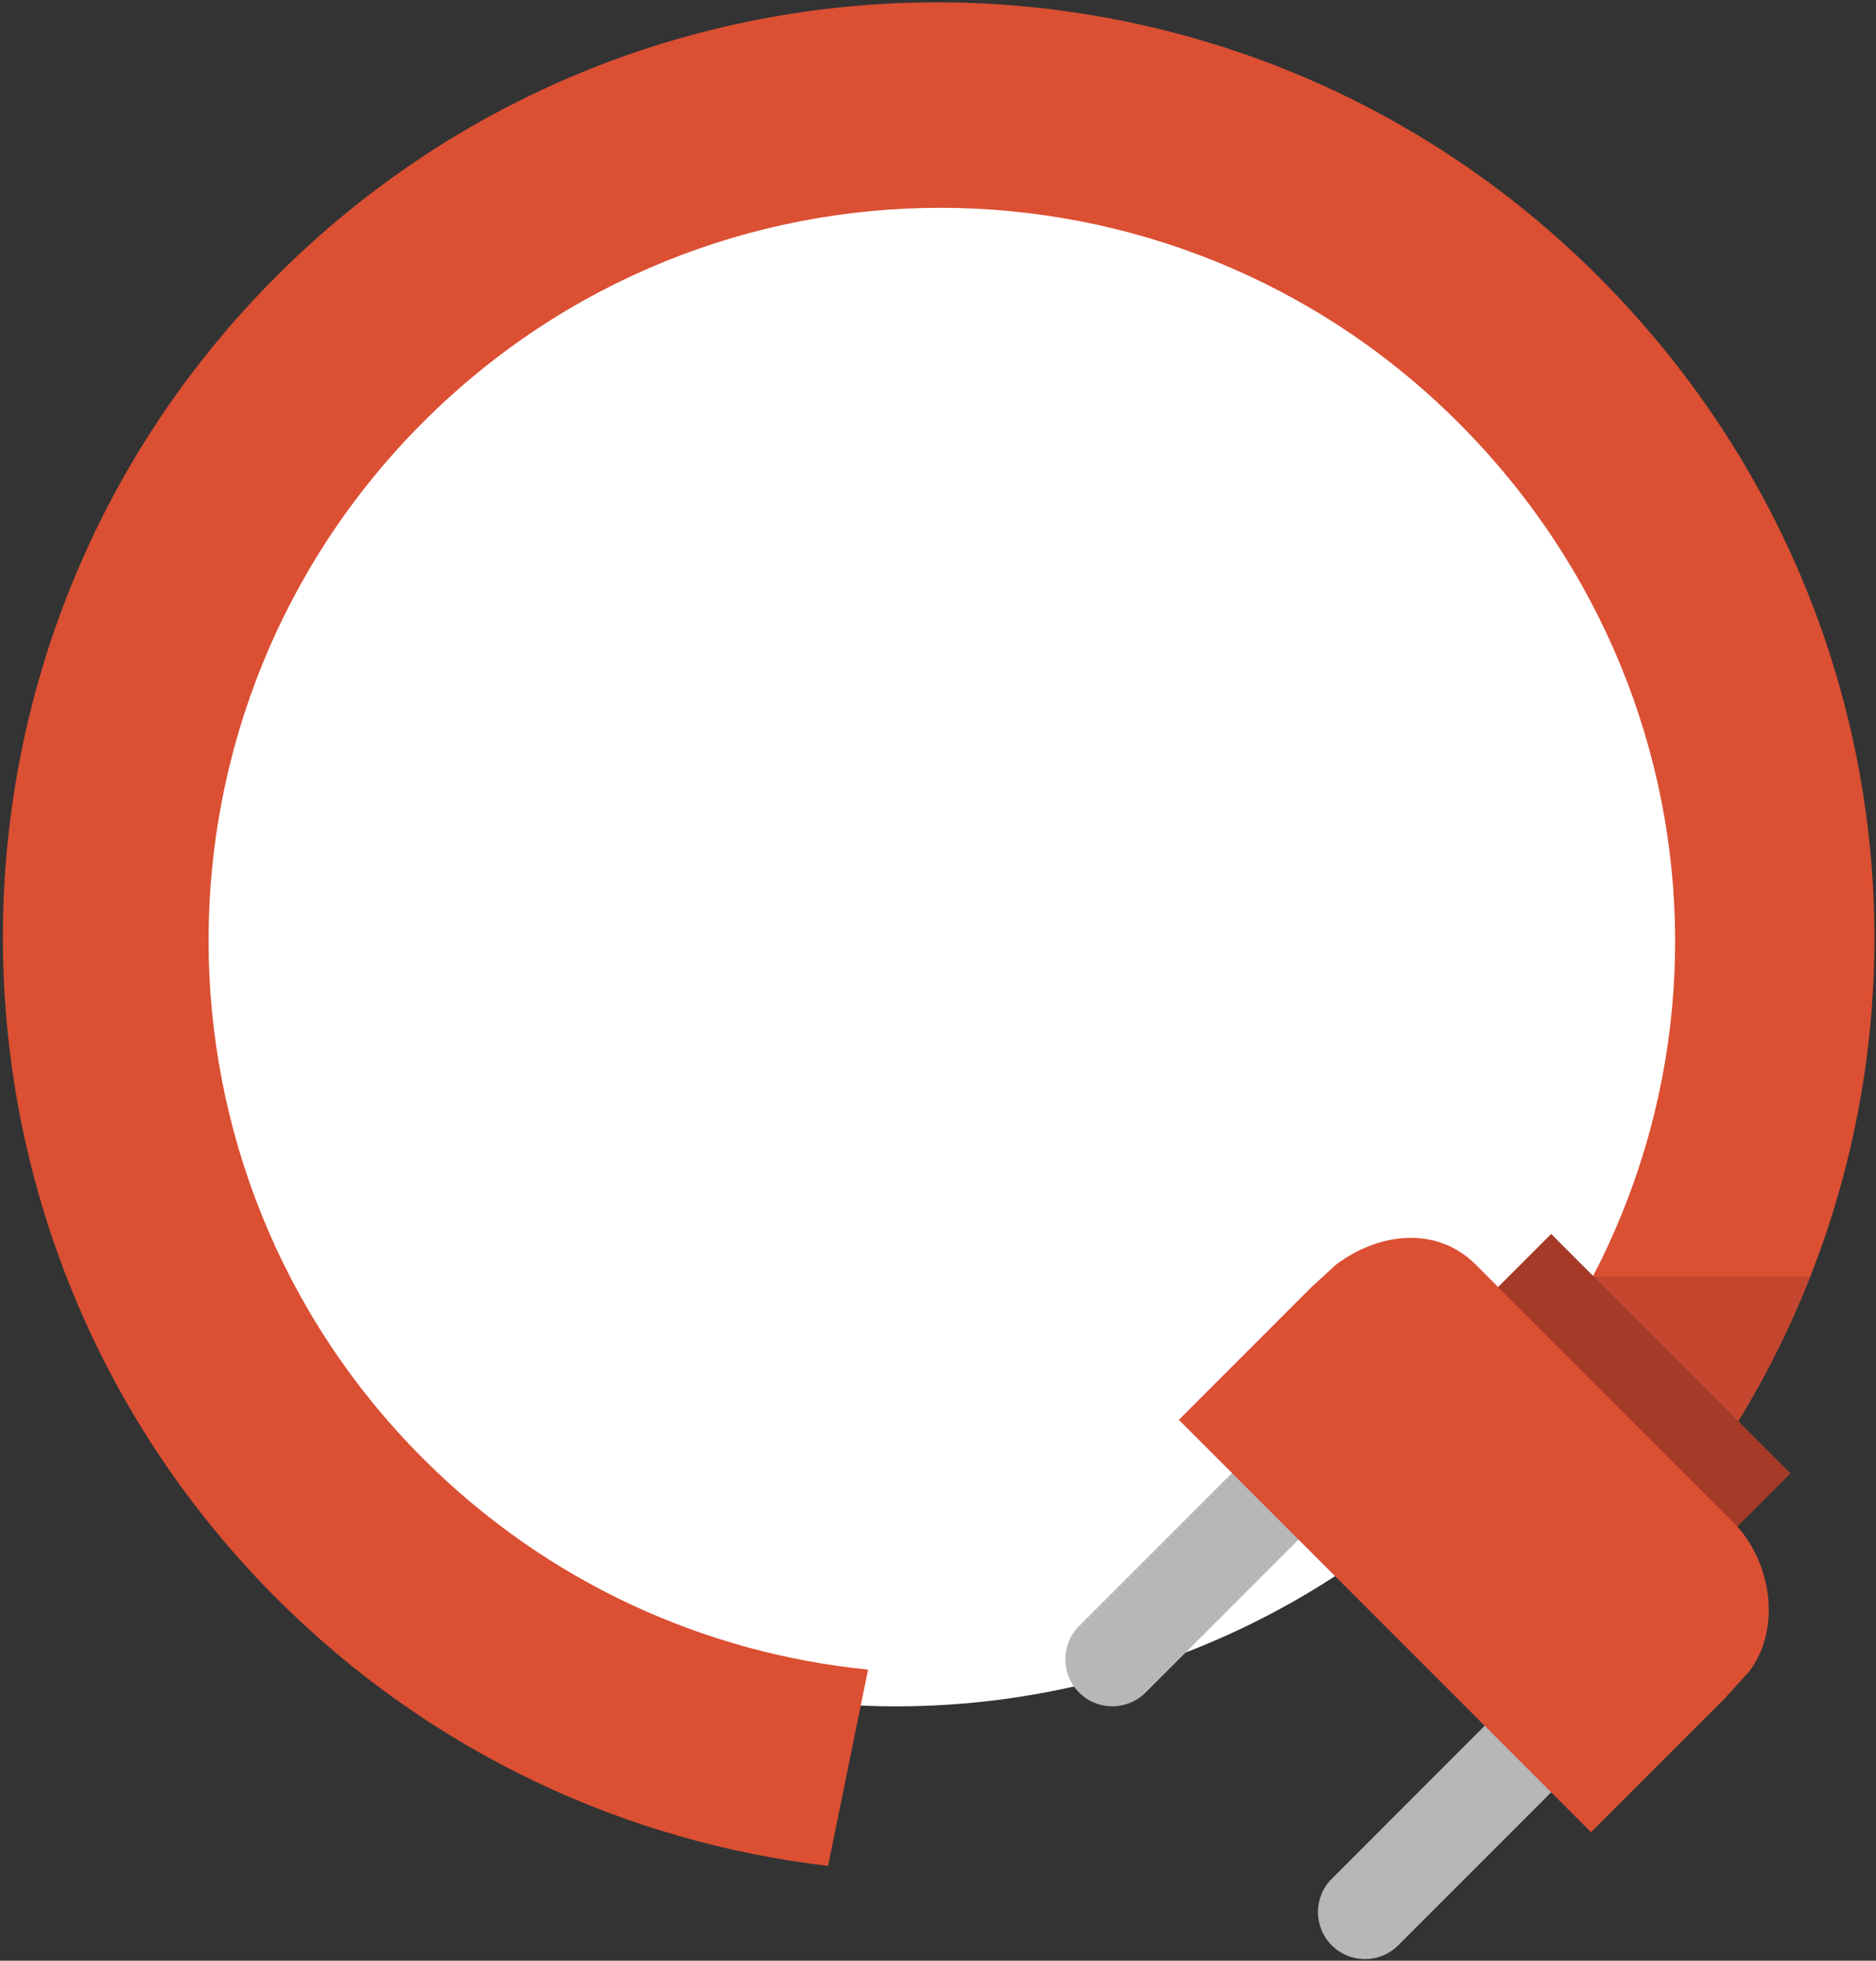 <?xml version="1.0" encoding="utf-8"?>
<!-- Generator: Adobe Illustrator 16.0.4, SVG Export Plug-In . SVG Version: 6.00 Build 0)  -->
<!DOCTYPE svg PUBLIC "-//W3C//DTD SVG 1.1//EN" "http://www.w3.org/Graphics/SVG/1.1/DTD/svg11.dtd">
<svg version="1.1" id="Calque_2" xmlns="http://www.w3.org/2000/svg" xmlns:xlink="http://www.w3.org/1999/xlink" x="0px" y="0px"
	 width="99.766px" height="104.219px" viewBox="0 0 99.766 104.219" enable-background="new 0 0 99.766 104.219"
	 xml:space="preserve">
<rect x="0" y="0" width="99.766" height="104.219" fill="#333333" stroke="none"/>
<circle fill="#FFFFFF" cx="47.667" cy="47.91" r="42.789"/>
<g>
	<path fill="#DB4F33" d="M84.964,85.018c19.799-19.799,19.439-50.914,0.027-70.328C65.58-4.721,34.119-4.734,14.708,14.676
		C-4.704,34.088-4.696,65.557,14.714,84.967c8.221,8.221,18.608,12.956,29.323,14.215l2.127-10.436
		c-8.64-0.859-17.046-4.6-23.665-11.218C7.288,62.317,7.288,37.652,22.501,22.439C37.712,7.229,62.349,7.258,77.56,22.469
		c15.212,15.212,15.528,39.561-0.028,55.116L84.964,85.018z"/>
	<g>
		<path opacity="0.7" fill="#A53A28" d="M81.688,72.709c0.525-0.726,1.019-1.465,1.488-2.214
			C82.705,71.244,82.213,71.983,81.688,72.709z"/>
		<path opacity="0.7" fill="#A53A28" d="M83.359,70.202c0.473-0.769,0.922-1.547,1.335-2.338
			C84.281,68.654,83.833,69.433,83.359,70.202z"/>
		<path opacity="0.1" fill="#FFFFFF" d="M83.176,70.495c0.062-0.098,0.124-0.195,0.184-0.293C83.3,70.3,83.236,70.397,83.176,70.495
			z"/>
		<path opacity="0.1" fill="#FFFFFF" d="M77.534,77.581l4.337,4.337c1.029-1.029,1.99-2.096,2.9-3.188h-3.093v-6.009
			c0.003-0.004,0.006-0.009,0.009-0.013"/>
		<path opacity="0.4" fill="#A53A28" d="M91.507,67.855h-6.808c-0.001,0.002-0.003,0.005-0.005,0.008
			c-0.413,0.791-0.862,1.569-1.335,2.338c-0.06,0.098-0.122,0.195-0.184,0.293c-0.47,0.749-0.963,1.488-1.488,2.214
			c-0.003,0.004-0.006,0.008-0.009,0.013v6.009h3.093h5.538c2.478-3.433,4.459-7.086,5.95-10.875H91.507z"/>
	</g>
	<path fill="#B7B7B7" d="M79.307,91.381c0.977-0.977,2.56-0.977,3.536,0l0,0c0.977,0.977,0.977,2.56,0,3.536l-8.485,8.485
		c-0.977,0.977-2.56,0.977-3.536,0l0,0c-0.977-0.977-0.977-2.56,0-3.535L79.307,91.381z"/>
	<path fill="#B7B7B7" d="M65.872,77.946c0.977-0.977,2.559-0.977,3.535,0l0,0c0.977,0.977,0.977,2.56,0,3.536l-8.484,8.484
		c-0.977,0.977-2.56,0.977-3.536,0l0,0c-0.977-0.977-0.977-2.559,0-3.535L65.872,77.946z"/>
	
		<rect x="78.086" y="71.204" transform="matrix(-0.707 -0.707 0.707 -0.707 96.547 187.399)" fill="#A53A28" width="17.999" height="5"/>
	<path fill="#DB4F33" d="M93.037,88.829c1.711-2.284,1.193-5.858-0.884-7.937L78.481,67.222c-2.077-2.077-5.144-1.715-7.428-0.003
		L69.761,68.4l-7.07,7.071l21.92,21.92l7.071-7.071L93.037,88.829z"/>
</g>
</svg>

